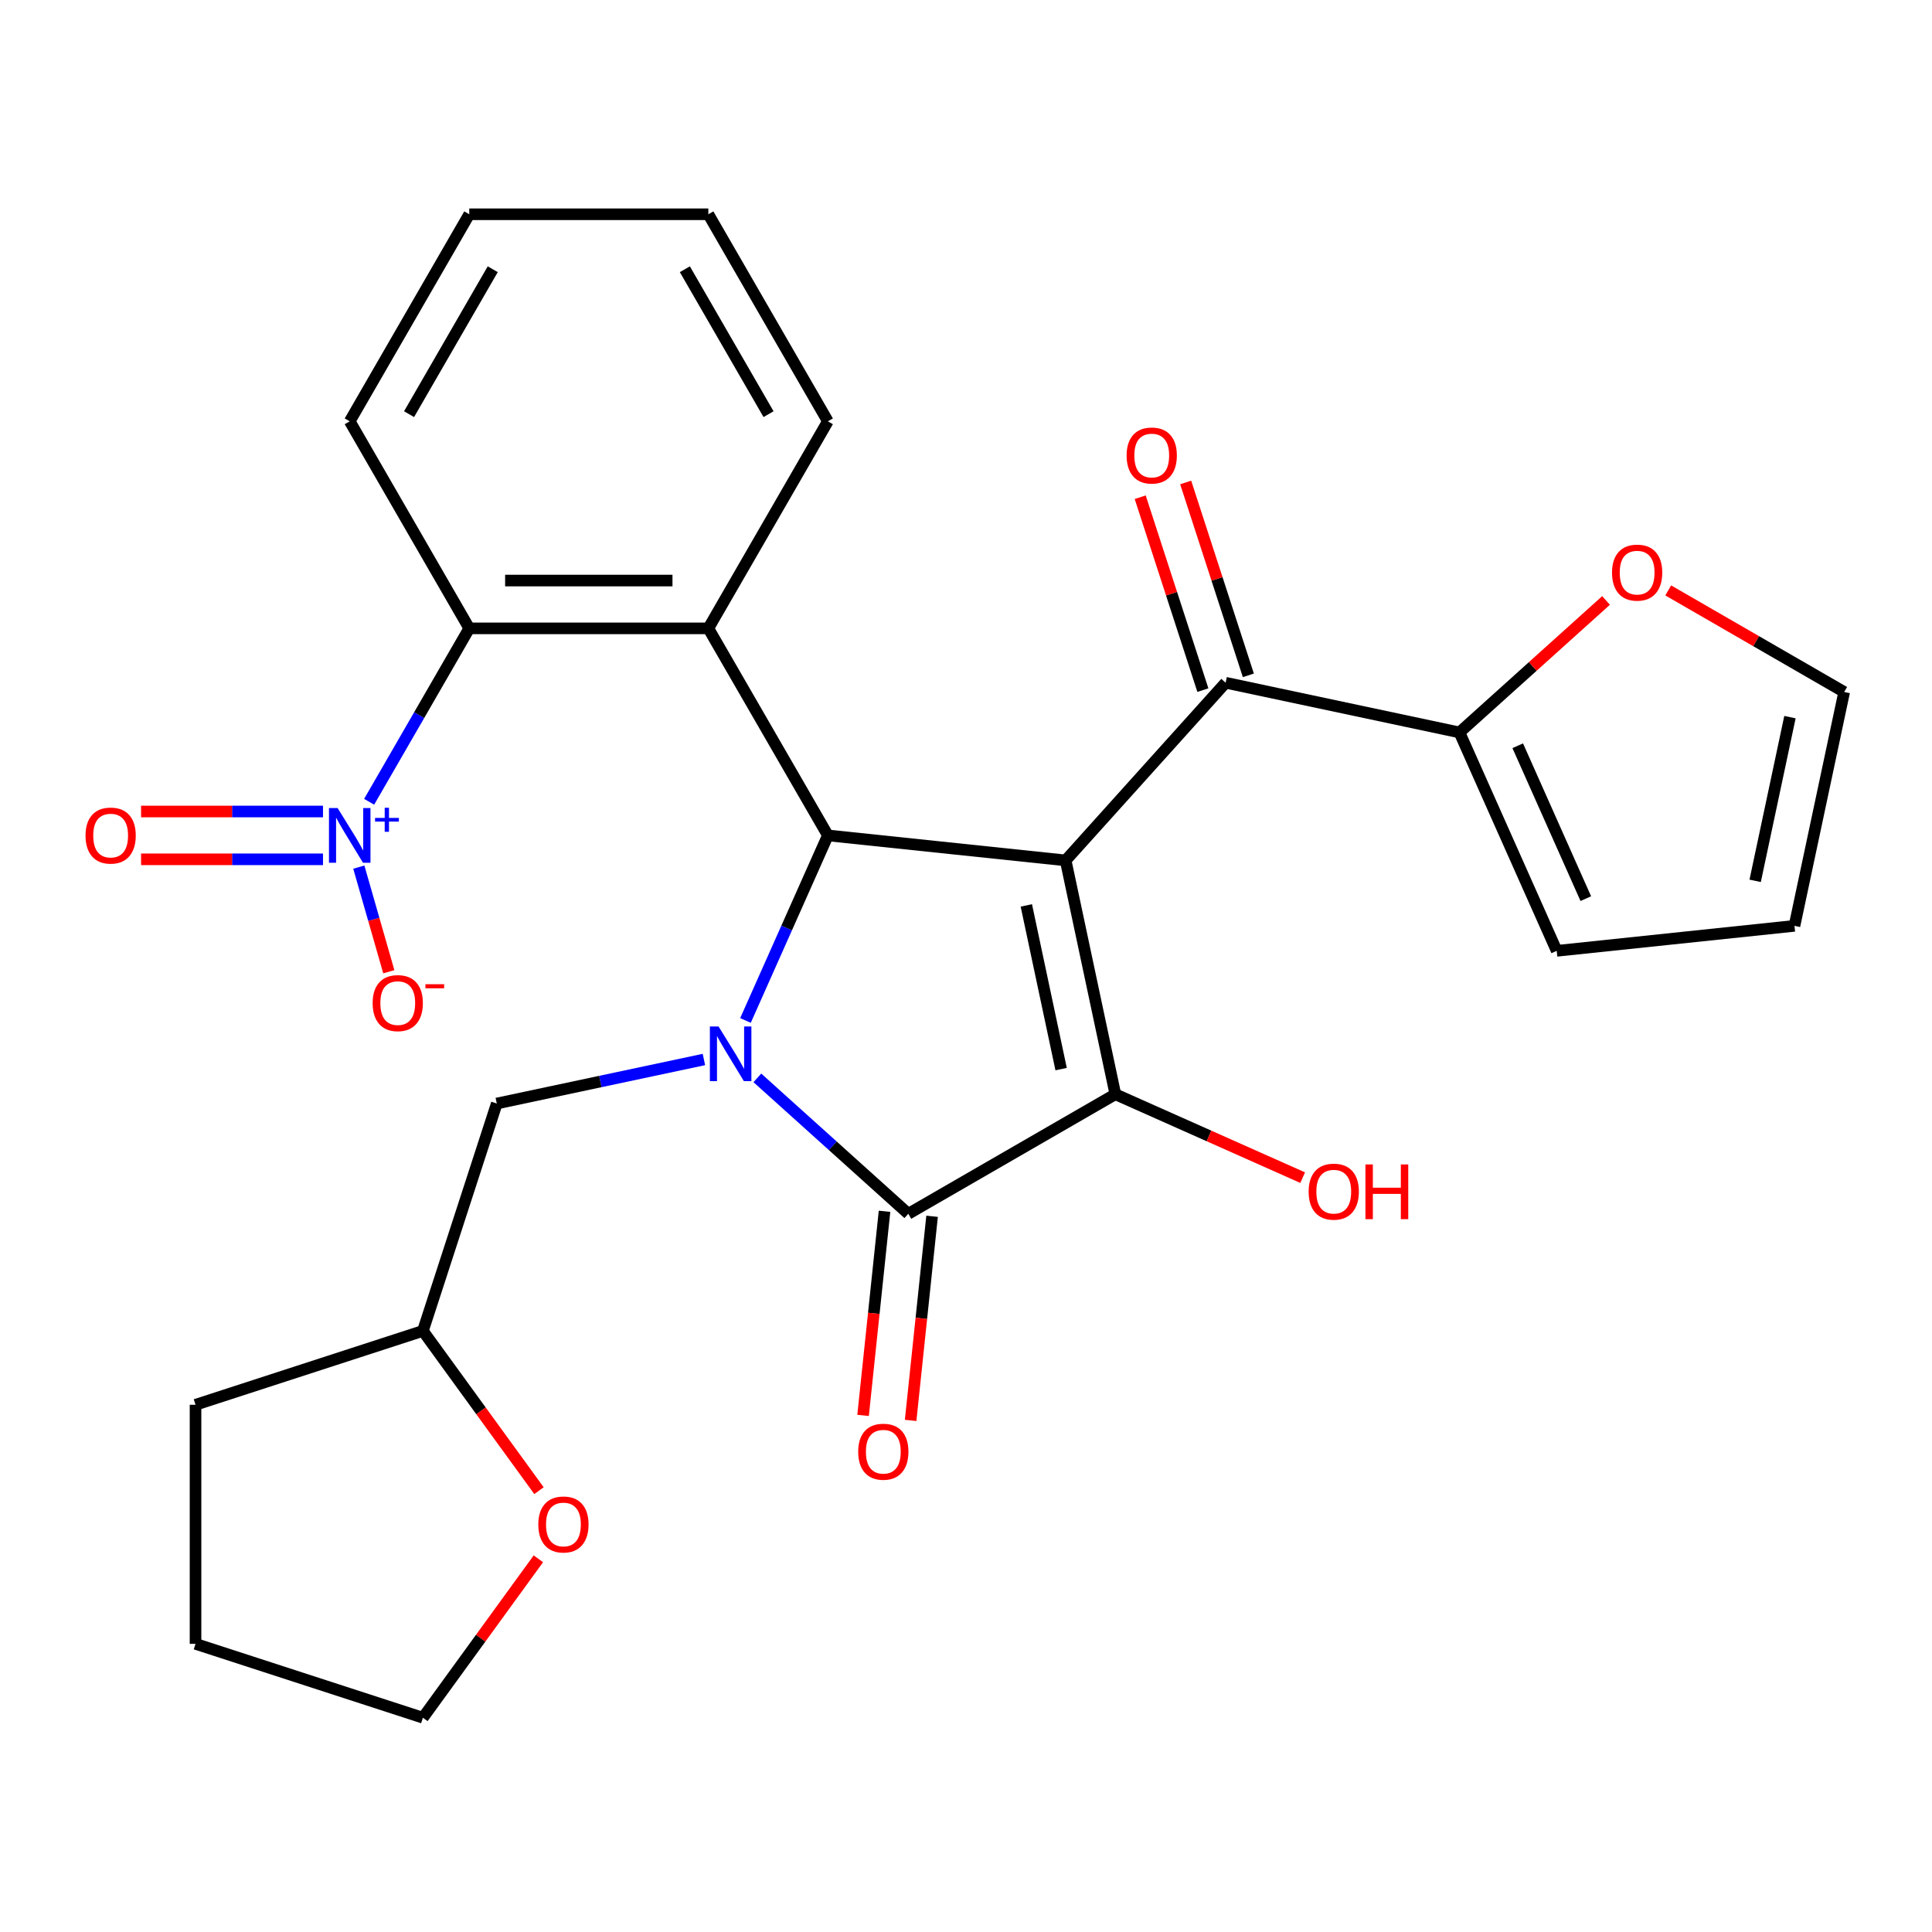 <?xml version='1.0' encoding='iso-8859-1'?>
<svg version='1.1' baseProfile='full'
              xmlns='http://www.w3.org/2000/svg'
                      xmlns:rdkit='http://www.rdkit.org/xml'
                      xmlns:xlink='http://www.w3.org/1999/xlink'
                  xml:space='preserve'
width='1000px' height='1000px' viewBox='0 0 1000 1000'>
<!-- END OF HEADER -->
<rect style='opacity:1.0;fill:#FFFFFF;stroke:none' width='1000' height='1000' x='0' y='0'> </rect>
<path class='bond-1' d='M 551.575,445.341 L 428.507,432.406' style='fill:none;fill-rule:evenodd;stroke:#000000;stroke-width:6px;stroke-linecap:butt;stroke-linejoin:miter;stroke-opacity:1' />
<path class='bond-2' d='M 551.575,445.341 L 577.303,566.382' style='fill:none;fill-rule:evenodd;stroke:#000000;stroke-width:6px;stroke-linecap:butt;stroke-linejoin:miter;stroke-opacity:1' />
<path class='bond-2' d='M 531.226,468.643 L 549.235,553.371' style='fill:none;fill-rule:evenodd;stroke:#000000;stroke-width:6px;stroke-linecap:butt;stroke-linejoin:miter;stroke-opacity:1' />
<path class='bond-6' d='M 551.575,445.341 L 634.377,353.38' style='fill:none;fill-rule:evenodd;stroke:#000000;stroke-width:6px;stroke-linecap:butt;stroke-linejoin:miter;stroke-opacity:1' />
<path class='bond-0' d='M 385.857,528.199 L 407.182,480.303' style='fill:none;fill-rule:evenodd;stroke:#0000FF;stroke-width:6px;stroke-linecap:butt;stroke-linejoin:miter;stroke-opacity:1' />
<path class='bond-0' d='M 407.182,480.303 L 428.507,432.406' style='fill:none;fill-rule:evenodd;stroke:#000000;stroke-width:6px;stroke-linecap:butt;stroke-linejoin:miter;stroke-opacity:1' />
<path class='bond-9' d='M 364.342,548.393 L 310.738,559.787' style='fill:none;fill-rule:evenodd;stroke:#0000FF;stroke-width:6px;stroke-linecap:butt;stroke-linejoin:miter;stroke-opacity:1' />
<path class='bond-9' d='M 310.738,559.787 L 257.134,571.181' style='fill:none;fill-rule:evenodd;stroke:#000000;stroke-width:6px;stroke-linecap:butt;stroke-linejoin:miter;stroke-opacity:1' />
<path class='bond-28' d='M 392.009,557.909 L 431.073,593.082' style='fill:none;fill-rule:evenodd;stroke:#0000FF;stroke-width:6px;stroke-linecap:butt;stroke-linejoin:miter;stroke-opacity:1' />
<path class='bond-28' d='M 431.073,593.082 L 470.136,628.255' style='fill:none;fill-rule:evenodd;stroke:#000000;stroke-width:6px;stroke-linecap:butt;stroke-linejoin:miter;stroke-opacity:1' />
<path class='bond-4' d='M 428.507,432.406 L 366.634,325.239' style='fill:none;fill-rule:evenodd;stroke:#000000;stroke-width:6px;stroke-linecap:butt;stroke-linejoin:miter;stroke-opacity:1' />
<path class='bond-3' d='M 577.303,566.382 L 470.136,628.255' style='fill:none;fill-rule:evenodd;stroke:#000000;stroke-width:6px;stroke-linecap:butt;stroke-linejoin:miter;stroke-opacity:1' />
<path class='bond-16' d='M 577.303,566.382 L 625.78,587.965' style='fill:none;fill-rule:evenodd;stroke:#000000;stroke-width:6px;stroke-linecap:butt;stroke-linejoin:miter;stroke-opacity:1' />
<path class='bond-16' d='M 625.78,587.965 L 674.256,609.549' style='fill:none;fill-rule:evenodd;stroke:#FF0000;stroke-width:6px;stroke-linecap:butt;stroke-linejoin:miter;stroke-opacity:1' />
<path class='bond-11' d='M 457.829,626.961 L 452.277,679.788' style='fill:none;fill-rule:evenodd;stroke:#000000;stroke-width:6px;stroke-linecap:butt;stroke-linejoin:miter;stroke-opacity:1' />
<path class='bond-11' d='M 452.277,679.788 L 446.725,732.615' style='fill:none;fill-rule:evenodd;stroke:#FF0000;stroke-width:6px;stroke-linecap:butt;stroke-linejoin:miter;stroke-opacity:1' />
<path class='bond-11' d='M 482.443,629.548 L 476.891,682.375' style='fill:none;fill-rule:evenodd;stroke:#000000;stroke-width:6px;stroke-linecap:butt;stroke-linejoin:miter;stroke-opacity:1' />
<path class='bond-11' d='M 476.891,682.375 L 471.338,735.202' style='fill:none;fill-rule:evenodd;stroke:#FF0000;stroke-width:6px;stroke-linecap:butt;stroke-linejoin:miter;stroke-opacity:1' />
<path class='bond-7' d='M 366.634,325.239 L 242.889,325.239' style='fill:none;fill-rule:evenodd;stroke:#000000;stroke-width:6px;stroke-linecap:butt;stroke-linejoin:miter;stroke-opacity:1' />
<path class='bond-7' d='M 348.073,300.49 L 261.451,300.49' style='fill:none;fill-rule:evenodd;stroke:#000000;stroke-width:6px;stroke-linecap:butt;stroke-linejoin:miter;stroke-opacity:1' />
<path class='bond-21' d='M 366.634,325.239 L 428.507,218.072' style='fill:none;fill-rule:evenodd;stroke:#000000;stroke-width:6px;stroke-linecap:butt;stroke-linejoin:miter;stroke-opacity:1' />
<path class='bond-5' d='M 191.064,415.003 L 216.976,370.121' style='fill:none;fill-rule:evenodd;stroke:#0000FF;stroke-width:6px;stroke-linecap:butt;stroke-linejoin:miter;stroke-opacity:1' />
<path class='bond-5' d='M 216.976,370.121 L 242.889,325.239' style='fill:none;fill-rule:evenodd;stroke:#000000;stroke-width:6px;stroke-linecap:butt;stroke-linejoin:miter;stroke-opacity:1' />
<path class='bond-10' d='M 185.722,448.821 L 193.485,475.898' style='fill:none;fill-rule:evenodd;stroke:#0000FF;stroke-width:6px;stroke-linecap:butt;stroke-linejoin:miter;stroke-opacity:1' />
<path class='bond-10' d='M 193.485,475.898 L 201.247,502.975' style='fill:none;fill-rule:evenodd;stroke:#FF0000;stroke-width:6px;stroke-linecap:butt;stroke-linejoin:miter;stroke-opacity:1' />
<path class='bond-13' d='M 167.183,420.031 L 120.101,420.031' style='fill:none;fill-rule:evenodd;stroke:#0000FF;stroke-width:6px;stroke-linecap:butt;stroke-linejoin:miter;stroke-opacity:1' />
<path class='bond-13' d='M 120.101,420.031 L 73.019,420.031' style='fill:none;fill-rule:evenodd;stroke:#FF0000;stroke-width:6px;stroke-linecap:butt;stroke-linejoin:miter;stroke-opacity:1' />
<path class='bond-13' d='M 167.183,444.78 L 120.101,444.78' style='fill:none;fill-rule:evenodd;stroke:#0000FF;stroke-width:6px;stroke-linecap:butt;stroke-linejoin:miter;stroke-opacity:1' />
<path class='bond-13' d='M 120.101,444.78 L 73.019,444.78' style='fill:none;fill-rule:evenodd;stroke:#FF0000;stroke-width:6px;stroke-linecap:butt;stroke-linejoin:miter;stroke-opacity:1' />
<path class='bond-8' d='M 634.377,353.38 L 755.418,379.108' style='fill:none;fill-rule:evenodd;stroke:#000000;stroke-width:6px;stroke-linecap:butt;stroke-linejoin:miter;stroke-opacity:1' />
<path class='bond-14' d='M 646.145,349.556 L 629.926,299.638' style='fill:none;fill-rule:evenodd;stroke:#000000;stroke-width:6px;stroke-linecap:butt;stroke-linejoin:miter;stroke-opacity:1' />
<path class='bond-14' d='M 629.926,299.638 L 613.707,249.721' style='fill:none;fill-rule:evenodd;stroke:#FF0000;stroke-width:6px;stroke-linecap:butt;stroke-linejoin:miter;stroke-opacity:1' />
<path class='bond-14' d='M 622.608,357.204 L 606.388,307.286' style='fill:none;fill-rule:evenodd;stroke:#000000;stroke-width:6px;stroke-linecap:butt;stroke-linejoin:miter;stroke-opacity:1' />
<path class='bond-14' d='M 606.388,307.286 L 590.169,257.369' style='fill:none;fill-rule:evenodd;stroke:#FF0000;stroke-width:6px;stroke-linecap:butt;stroke-linejoin:miter;stroke-opacity:1' />
<path class='bond-22' d='M 242.889,325.239 L 181.016,218.072' style='fill:none;fill-rule:evenodd;stroke:#000000;stroke-width:6px;stroke-linecap:butt;stroke-linejoin:miter;stroke-opacity:1' />
<path class='bond-12' d='M 755.418,379.108 L 793.352,344.953' style='fill:none;fill-rule:evenodd;stroke:#000000;stroke-width:6px;stroke-linecap:butt;stroke-linejoin:miter;stroke-opacity:1' />
<path class='bond-12' d='M 793.352,344.953 L 831.285,310.797' style='fill:none;fill-rule:evenodd;stroke:#FF0000;stroke-width:6px;stroke-linecap:butt;stroke-linejoin:miter;stroke-opacity:1' />
<path class='bond-15' d='M 755.418,379.108 L 805.75,492.155' style='fill:none;fill-rule:evenodd;stroke:#000000;stroke-width:6px;stroke-linecap:butt;stroke-linejoin:miter;stroke-opacity:1' />
<path class='bond-15' d='M 785.577,385.999 L 820.809,465.132' style='fill:none;fill-rule:evenodd;stroke:#000000;stroke-width:6px;stroke-linecap:butt;stroke-linejoin:miter;stroke-opacity:1' />
<path class='bond-20' d='M 257.134,571.181 L 218.895,688.87' style='fill:none;fill-rule:evenodd;stroke:#000000;stroke-width:6px;stroke-linecap:butt;stroke-linejoin:miter;stroke-opacity:1' />
<path class='bond-17' d='M 863.472,305.598 L 909.009,331.888' style='fill:none;fill-rule:evenodd;stroke:#FF0000;stroke-width:6px;stroke-linecap:butt;stroke-linejoin:miter;stroke-opacity:1' />
<path class='bond-17' d='M 909.009,331.888 L 954.545,358.179' style='fill:none;fill-rule:evenodd;stroke:#000000;stroke-width:6px;stroke-linecap:butt;stroke-linejoin:miter;stroke-opacity:1' />
<path class='bond-18' d='M 805.75,492.155 L 928.817,479.22' style='fill:none;fill-rule:evenodd;stroke:#000000;stroke-width:6px;stroke-linecap:butt;stroke-linejoin:miter;stroke-opacity:1' />
<path class='bond-29' d='M 954.545,358.179 L 928.817,479.22' style='fill:none;fill-rule:evenodd;stroke:#000000;stroke-width:6px;stroke-linecap:butt;stroke-linejoin:miter;stroke-opacity:1' />
<path class='bond-29' d='M 926.478,371.189 L 908.468,455.918' style='fill:none;fill-rule:evenodd;stroke:#000000;stroke-width:6px;stroke-linecap:butt;stroke-linejoin:miter;stroke-opacity:1' />
<path class='bond-19' d='M 278.979,771.569 L 248.937,730.219' style='fill:none;fill-rule:evenodd;stroke:#FF0000;stroke-width:6px;stroke-linecap:butt;stroke-linejoin:miter;stroke-opacity:1' />
<path class='bond-19' d='M 248.937,730.219 L 218.895,688.87' style='fill:none;fill-rule:evenodd;stroke:#000000;stroke-width:6px;stroke-linecap:butt;stroke-linejoin:miter;stroke-opacity:1' />
<path class='bond-23' d='M 278.659,806.836 L 248.777,847.965' style='fill:none;fill-rule:evenodd;stroke:#FF0000;stroke-width:6px;stroke-linecap:butt;stroke-linejoin:miter;stroke-opacity:1' />
<path class='bond-23' d='M 248.777,847.965 L 218.895,889.094' style='fill:none;fill-rule:evenodd;stroke:#000000;stroke-width:6px;stroke-linecap:butt;stroke-linejoin:miter;stroke-opacity:1' />
<path class='bond-24' d='M 218.895,688.87 L 101.206,727.109' style='fill:none;fill-rule:evenodd;stroke:#000000;stroke-width:6px;stroke-linecap:butt;stroke-linejoin:miter;stroke-opacity:1' />
<path class='bond-25' d='M 428.507,218.072 L 366.634,110.906' style='fill:none;fill-rule:evenodd;stroke:#000000;stroke-width:6px;stroke-linecap:butt;stroke-linejoin:miter;stroke-opacity:1' />
<path class='bond-25' d='M 397.793,214.372 L 354.482,139.355' style='fill:none;fill-rule:evenodd;stroke:#000000;stroke-width:6px;stroke-linecap:butt;stroke-linejoin:miter;stroke-opacity:1' />
<path class='bond-30' d='M 181.016,218.072 L 242.889,110.906' style='fill:none;fill-rule:evenodd;stroke:#000000;stroke-width:6px;stroke-linecap:butt;stroke-linejoin:miter;stroke-opacity:1' />
<path class='bond-30' d='M 211.73,214.372 L 255.041,139.355' style='fill:none;fill-rule:evenodd;stroke:#000000;stroke-width:6px;stroke-linecap:butt;stroke-linejoin:miter;stroke-opacity:1' />
<path class='bond-31' d='M 218.895,889.094 L 101.206,850.855' style='fill:none;fill-rule:evenodd;stroke:#000000;stroke-width:6px;stroke-linecap:butt;stroke-linejoin:miter;stroke-opacity:1' />
<path class='bond-27' d='M 101.206,727.109 L 101.206,850.855' style='fill:none;fill-rule:evenodd;stroke:#000000;stroke-width:6px;stroke-linecap:butt;stroke-linejoin:miter;stroke-opacity:1' />
<path class='bond-26' d='M 366.634,110.906 L 242.889,110.906' style='fill:none;fill-rule:evenodd;stroke:#000000;stroke-width:6px;stroke-linecap:butt;stroke-linejoin:miter;stroke-opacity:1' />
<path  class='atom-1' d='M 371.915 531.293
L 381.195 546.293
Q 382.115 547.773, 383.595 550.453
Q 385.075 553.133, 385.155 553.293
L 385.155 531.293
L 388.915 531.293
L 388.915 559.613
L 385.035 559.613
L 375.075 543.213
Q 373.915 541.293, 372.675 539.093
Q 371.475 536.893, 371.115 536.213
L 371.115 559.613
L 367.435 559.613
L 367.435 531.293
L 371.915 531.293
' fill='#0000FF'/>
<path  class='atom-6' d='M 174.756 418.246
L 184.036 433.246
Q 184.956 434.726, 186.436 437.406
Q 187.916 440.086, 187.996 440.246
L 187.996 418.246
L 191.756 418.246
L 191.756 446.566
L 187.876 446.566
L 177.916 430.166
Q 176.756 428.246, 175.516 426.046
Q 174.316 423.846, 173.956 423.166
L 173.956 446.566
L 170.276 446.566
L 170.276 418.246
L 174.756 418.246
' fill='#0000FF'/>
<path  class='atom-6' d='M 194.132 423.351
L 199.122 423.351
L 199.122 418.097
L 201.339 418.097
L 201.339 423.351
L 206.461 423.351
L 206.461 425.251
L 201.339 425.251
L 201.339 430.531
L 199.122 430.531
L 199.122 425.251
L 194.132 425.251
L 194.132 423.351
' fill='#0000FF'/>
<path  class='atom-11' d='M 192.877 519.203
Q 192.877 512.403, 196.237 508.603
Q 199.597 504.803, 205.877 504.803
Q 212.157 504.803, 215.517 508.603
Q 218.877 512.403, 218.877 519.203
Q 218.877 526.083, 215.477 530.003
Q 212.077 533.883, 205.877 533.883
Q 199.637 533.883, 196.237 530.003
Q 192.877 526.123, 192.877 519.203
M 205.877 530.683
Q 210.197 530.683, 212.517 527.803
Q 214.877 524.883, 214.877 519.203
Q 214.877 513.643, 212.517 510.843
Q 210.197 508.003, 205.877 508.003
Q 201.557 508.003, 199.197 510.803
Q 196.877 513.603, 196.877 519.203
Q 196.877 524.923, 199.197 527.803
Q 201.557 530.683, 205.877 530.683
' fill='#FF0000'/>
<path  class='atom-11' d='M 220.197 509.425
L 229.886 509.425
L 229.886 511.537
L 220.197 511.537
L 220.197 509.425
' fill='#FF0000'/>
<path  class='atom-12' d='M 444.201 751.402
Q 444.201 744.602, 447.561 740.802
Q 450.921 737.002, 457.201 737.002
Q 463.481 737.002, 466.841 740.802
Q 470.201 744.602, 470.201 751.402
Q 470.201 758.282, 466.801 762.202
Q 463.401 766.082, 457.201 766.082
Q 450.961 766.082, 447.561 762.202
Q 444.201 758.322, 444.201 751.402
M 457.201 762.882
Q 461.521 762.882, 463.841 760.002
Q 466.201 757.082, 466.201 751.402
Q 466.201 745.842, 463.841 743.042
Q 461.521 740.202, 457.201 740.202
Q 452.881 740.202, 450.521 743.002
Q 448.201 745.802, 448.201 751.402
Q 448.201 757.122, 450.521 760.002
Q 452.881 762.882, 457.201 762.882
' fill='#FF0000'/>
<path  class='atom-13' d='M 834.379 296.386
Q 834.379 289.586, 837.739 285.786
Q 841.099 281.986, 847.379 281.986
Q 853.659 281.986, 857.019 285.786
Q 860.379 289.586, 860.379 296.386
Q 860.379 303.266, 856.979 307.186
Q 853.579 311.066, 847.379 311.066
Q 841.139 311.066, 837.739 307.186
Q 834.379 303.306, 834.379 296.386
M 847.379 307.866
Q 851.699 307.866, 854.019 304.986
Q 856.379 302.066, 856.379 296.386
Q 856.379 290.826, 854.019 288.026
Q 851.699 285.186, 847.379 285.186
Q 843.059 285.186, 840.699 287.986
Q 838.379 290.786, 838.379 296.386
Q 838.379 302.106, 840.699 304.986
Q 843.059 307.866, 847.379 307.866
' fill='#FF0000'/>
<path  class='atom-14' d='M 44.271 432.486
Q 44.271 425.686, 47.631 421.886
Q 50.991 418.086, 57.271 418.086
Q 63.551 418.086, 66.911 421.886
Q 70.271 425.686, 70.271 432.486
Q 70.271 439.366, 66.871 443.286
Q 63.471 447.166, 57.271 447.166
Q 51.031 447.166, 47.631 443.286
Q 44.271 439.406, 44.271 432.486
M 57.271 443.966
Q 61.591 443.966, 63.911 441.086
Q 66.271 438.166, 66.271 432.486
Q 66.271 426.926, 63.911 424.126
Q 61.591 421.286, 57.271 421.286
Q 52.951 421.286, 50.591 424.086
Q 48.271 426.886, 48.271 432.486
Q 48.271 438.206, 50.591 441.086
Q 52.951 443.966, 57.271 443.966
' fill='#FF0000'/>
<path  class='atom-15' d='M 583.137 235.771
Q 583.137 228.971, 586.497 225.171
Q 589.857 221.371, 596.137 221.371
Q 602.417 221.371, 605.777 225.171
Q 609.137 228.971, 609.137 235.771
Q 609.137 242.651, 605.737 246.571
Q 602.337 250.451, 596.137 250.451
Q 589.897 250.451, 586.497 246.571
Q 583.137 242.691, 583.137 235.771
M 596.137 247.251
Q 600.457 247.251, 602.777 244.371
Q 605.137 241.451, 605.137 235.771
Q 605.137 230.211, 602.777 227.411
Q 600.457 224.571, 596.137 224.571
Q 591.817 224.571, 589.457 227.371
Q 587.137 230.171, 587.137 235.771
Q 587.137 241.491, 589.457 244.371
Q 591.817 247.251, 596.137 247.251
' fill='#FF0000'/>
<path  class='atom-17' d='M 677.35 616.794
Q 677.35 609.994, 680.71 606.194
Q 684.07 602.394, 690.35 602.394
Q 696.63 602.394, 699.99 606.194
Q 703.35 609.994, 703.35 616.794
Q 703.35 623.674, 699.95 627.594
Q 696.55 631.474, 690.35 631.474
Q 684.11 631.474, 680.71 627.594
Q 677.35 623.714, 677.35 616.794
M 690.35 628.274
Q 694.67 628.274, 696.99 625.394
Q 699.35 622.474, 699.35 616.794
Q 699.35 611.234, 696.99 608.434
Q 694.67 605.594, 690.35 605.594
Q 686.03 605.594, 683.67 608.394
Q 681.35 611.194, 681.35 616.794
Q 681.35 622.514, 683.67 625.394
Q 686.03 628.274, 690.35 628.274
' fill='#FF0000'/>
<path  class='atom-17' d='M 706.75 602.714
L 710.59 602.714
L 710.59 614.754
L 725.07 614.754
L 725.07 602.714
L 728.91 602.714
L 728.91 631.034
L 725.07 631.034
L 725.07 617.954
L 710.59 617.954
L 710.59 631.034
L 706.75 631.034
L 706.75 602.714
' fill='#FF0000'/>
<path  class='atom-20' d='M 278.63 789.062
Q 278.63 782.262, 281.99 778.462
Q 285.35 774.662, 291.63 774.662
Q 297.91 774.662, 301.27 778.462
Q 304.63 782.262, 304.63 789.062
Q 304.63 795.942, 301.23 799.862
Q 297.83 803.742, 291.63 803.742
Q 285.39 803.742, 281.99 799.862
Q 278.63 795.982, 278.63 789.062
M 291.63 800.542
Q 295.95 800.542, 298.27 797.662
Q 300.63 794.742, 300.63 789.062
Q 300.63 783.502, 298.27 780.702
Q 295.95 777.862, 291.63 777.862
Q 287.31 777.862, 284.95 780.662
Q 282.63 783.462, 282.63 789.062
Q 282.63 794.782, 284.95 797.662
Q 287.31 800.542, 291.63 800.542
' fill='#FF0000'/>
</svg>
